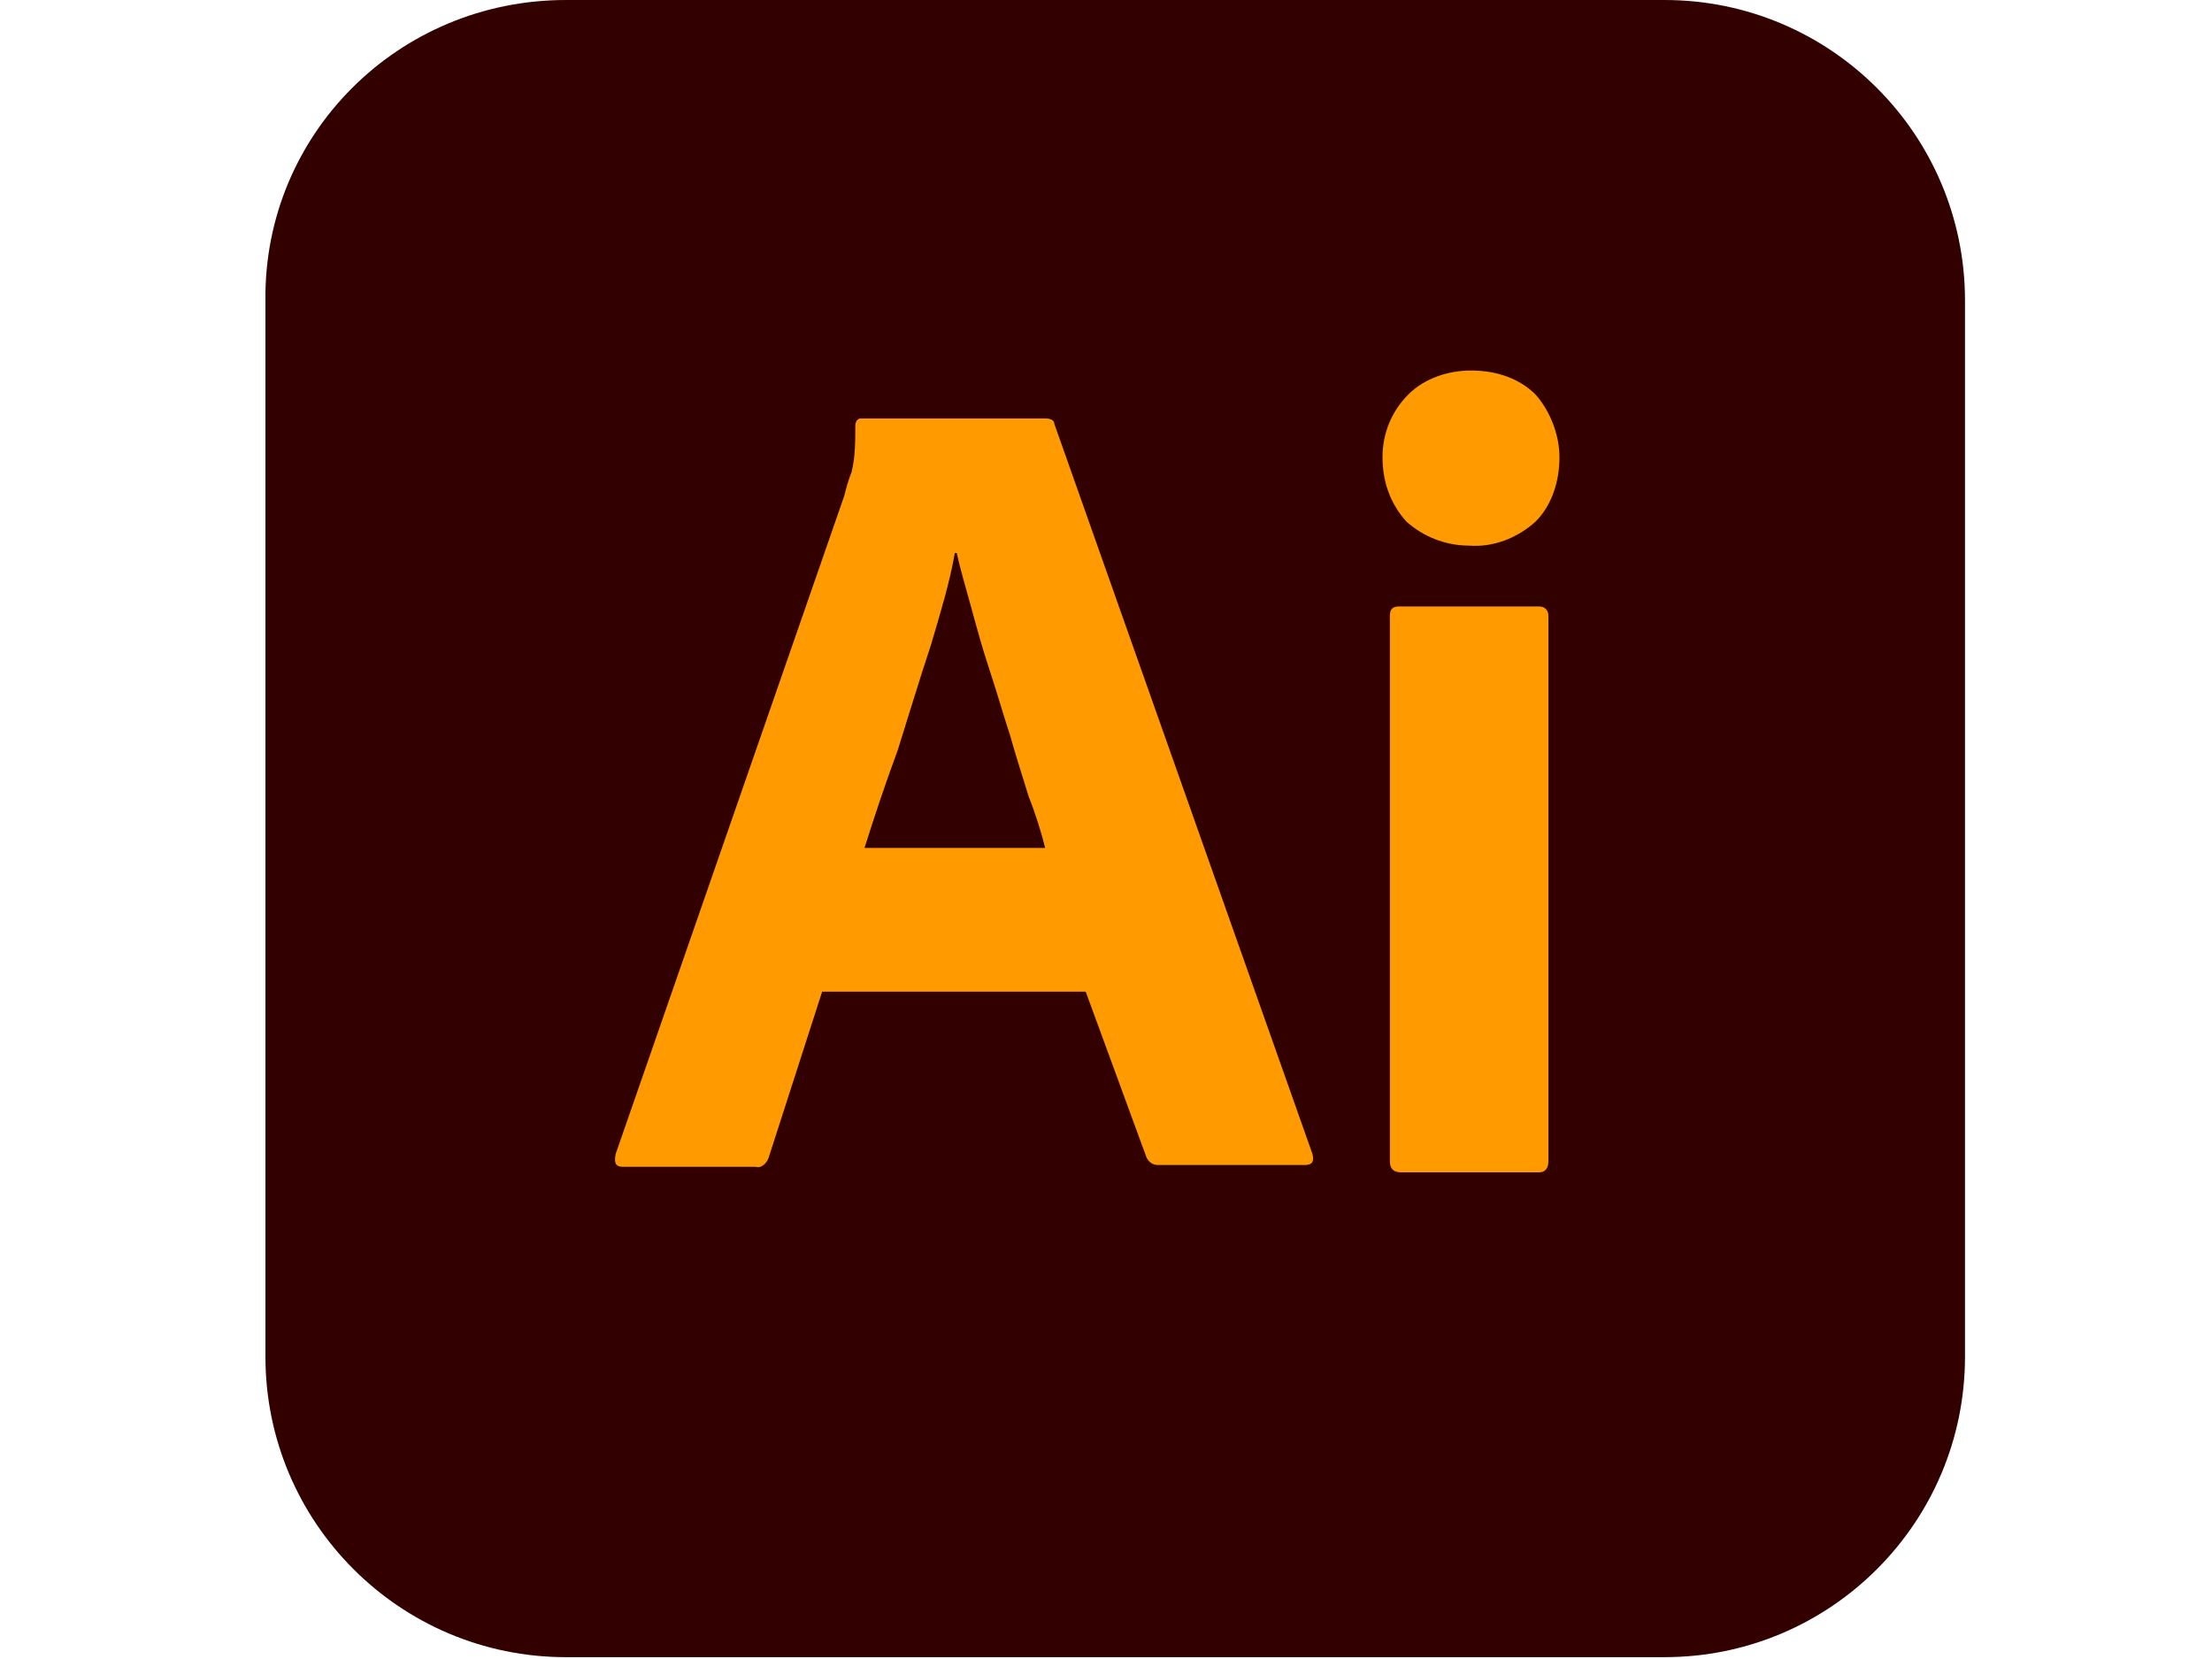 <?xml version="1.0" encoding="utf-8"?>
<!-- Generator: Adobe Illustrator 24.1.2, SVG Export Plug-In . SVG Version: 6.00 Build 0)  -->
<svg version="1.1" id="Layer_1" xmlns="http://www.w3.org/2000/svg" xmlns:xlink="http://www.w3.org/1999/xlink" x="0px" y="0px"
	 width="120px" height="90px" viewBox="0 0 120 90" style="enable-background:new 0 0 120 90;" xml:space="preserve">
<style type="text/css">
	.st0{fill:#330000;}
	.st1{fill:#FF9A00;}
</style>
<g>
	<path class="st0" d="M30.7,0h59.6c9,0,16.3,7.3,16.3,16.3v57.3c0,9-7.3,16.3-16.3,16.3H30.7c-9,0-16.3-7.3-16.3-16.3V16.3
		C14.3,7.3,21.6,0,30.7,0z"/>
	<g>
		<path class="st1" d="M58.9,53.8H44.6l-2.9,9c-0.1,0.3-0.4,0.6-0.7,0.5h-7.2c-0.4,0-0.5-0.2-0.4-0.7l12.4-35.7
			c0.1-0.4,0.2-0.8,0.4-1.3c0.2-0.8,0.2-1.7,0.2-2.5c0-0.2,0.1-0.4,0.3-0.4h10c0.3,0,0.5,0.1,0.5,0.3l14,39.6c0.1,0.4,0,0.6-0.4,0.6
			h-8c-0.3,0-0.5-0.2-0.6-0.4L58.9,53.8z M46.9,46h9.8c-0.2-0.8-0.5-1.8-0.9-2.8c-0.3-1-0.7-2.2-1-3.3c-0.4-1.2-0.7-2.3-1.1-3.5
			c-0.4-1.2-0.7-2.3-1-3.4c-0.3-1.1-0.6-2.1-0.8-3h-0.1c-0.3,1.7-0.8,3.3-1.3,5c-0.6,1.8-1.2,3.8-1.8,5.7C48,42.6,47.4,44.4,46.9,46
			L46.9,46z M79.7,29.6c-1.3,0-2.5-0.5-3.4-1.3c-0.9-1-1.3-2.2-1.3-3.5c0-1.3,0.5-2.5,1.4-3.4s2.2-1.3,3.4-1.3
			c1.5,0,2.7,0.5,3.5,1.3c0.8,0.9,1.3,2.2,1.3,3.4c0,1.3-0.4,2.6-1.3,3.5C82.3,29.2,81,29.7,79.7,29.6L79.7,29.6z M75.4,63V33.4
			c0-0.4,0.2-0.5,0.5-0.5h7.6c0.3,0,0.5,0.2,0.5,0.5V63c0,0.4-0.2,0.6-0.5,0.6H76C75.6,63.6,75.4,63.4,75.4,63z"/>
	</g>
</g>
</svg>
